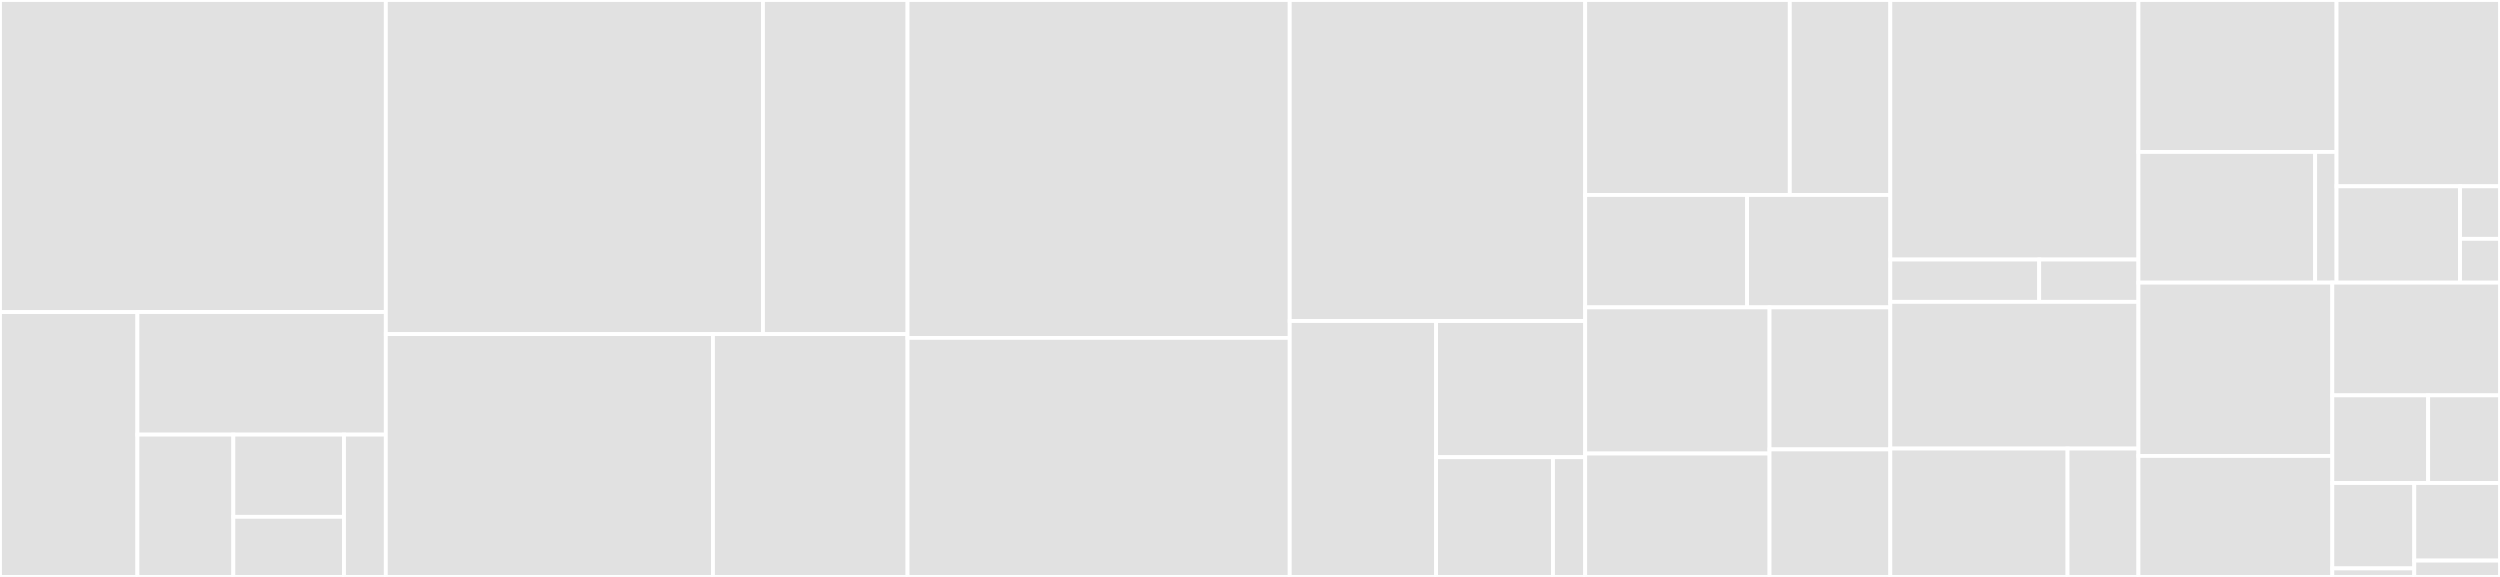 <svg baseProfile="full" width="650" height="150" viewBox="0 0 650 150" version="1.1"
xmlns="http://www.w3.org/2000/svg" xmlns:ev="http://www.w3.org/2001/xml-events"
xmlns:xlink="http://www.w3.org/1999/xlink">

<rect x="0" y="0" width="650" height="150" fill="#333333" stroke="none"/>

<style>rect.s{mask:url(#mask);}</style>
<defs>
  <pattern id="white" width="4" height="4" patternUnits="userSpaceOnUse" patternTransform="rotate(45)">
    <rect width="2" height="2" transform="translate(0,0)" fill="white"></rect>
  </pattern>
  <mask id="mask">
    <rect x="0" y="0" width="100%" height="100%" fill="url(#white)"></rect>
  </mask>
</defs>

<rect x="0" y="0" width="100.315" height="81.132" fill="#e1e1e1" stroke="white" stroke-width="1" class=" tooltipped" data-content="storage/sqlite/strategy_store.go"><title>storage/sqlite/strategy_store.go</title></rect>
<rect x="0" y="81.132" width="35.729" height="68.868" fill="#e1e1e1" stroke="white" stroke-width="1" class=" tooltipped" data-content="storage/sqlite/strategy_mapper.go"><title>storage/sqlite/strategy_mapper.go</title></rect>
<rect x="35.729" y="81.132" width="64.587" height="31.87" fill="#e1e1e1" stroke="white" stroke-width="1" class=" tooltipped" data-content="storage/sqlite/key_store.go"><title>storage/sqlite/key_store.go</title></rect>
<rect x="35.729" y="113.002" width="24.939" height="36.998" fill="#e1e1e1" stroke="white" stroke-width="1" class=" tooltipped" data-content="storage/sqlite/conn.go"><title>storage/sqlite/conn.go</title></rect>
<rect x="60.668" y="113.002" width="28.776" height="21.377" fill="#e1e1e1" stroke="white" stroke-width="1" class=" tooltipped" data-content="storage/sqlite/short_address.go"><title>storage/sqlite/short_address.go</title></rect>
<rect x="60.668" y="134.379" width="28.776" height="15.621" fill="#e1e1e1" stroke="white" stroke-width="1" class=" tooltipped" data-content="storage/sqlite/key_types.go"><title>storage/sqlite/key_types.go</title></rect>
<rect x="89.444" y="113.002" width="10.871" height="36.998" fill="#e1e1e1" stroke="white" stroke-width="1" class=" tooltipped" data-content="storage/sqlite/helper.go"><title>storage/sqlite/helper.go</title></rect>
<rect x="100.315" y="0" width="98.058" height="86.86" fill="#e1e1e1" stroke="white" stroke-width="1" class=" tooltipped" data-content="storage/strategy/strategy.go"><title>storage/strategy/strategy.go</title></rect>
<rect x="198.373" y="0" width="37.589" height="86.86" fill="#e1e1e1" stroke="white" stroke-width="1" class=" tooltipped" data-content="storage/strategy/cache.go"><title>storage/strategy/cache.go</title></rect>
<rect x="100.315" y="86.86" width="85.06" height="63.14" fill="#e1e1e1" stroke="white" stroke-width="1" class=" tooltipped" data-content="storage/wallet/wallet.go"><title>storage/wallet/wallet.go</title></rect>
<rect x="185.376" y="86.86" width="50.586" height="63.14" fill="#e1e1e1" stroke="white" stroke-width="1" class=" tooltipped" data-content="storage/keymix.go"><title>storage/keymix.go</title></rect>
<rect x="235.962" y="0" width="99.369" height="87.857" fill="#e1e1e1" stroke="white" stroke-width="1" class=" tooltipped" data-content="cli/cli_strategy/write.go"><title>cli/cli_strategy/write.go</title></rect>
<rect x="235.962" y="87.857" width="99.369" height="62.143" fill="#e1e1e1" stroke="white" stroke-width="1" class=" tooltipped" data-content="cli/cli_strategy/read.go"><title>cli/cli_strategy/read.go</title></rect>
<rect x="335.331" y="0" width="76.814" height="83.47" fill="#e1e1e1" stroke="white" stroke-width="1" class=" tooltipped" data-content="cli/wallet.go"><title>cli/wallet.go</title></rect>
<rect x="335.331" y="83.47" width="38.051" height="66.53" fill="#e1e1e1" stroke="white" stroke-width="1" class=" tooltipped" data-content="cli/helper/helper.go"><title>cli/helper/helper.go</title></rect>
<rect x="373.383" y="83.47" width="38.763" height="35.401" fill="#e1e1e1" stroke="white" stroke-width="1" class=" tooltipped" data-content="cli/auth.go"><title>cli/auth.go</title></rect>
<rect x="373.383" y="118.871" width="30.402" height="31.129" fill="#e1e1e1" stroke="white" stroke-width="1" class=" tooltipped" data-content="cli/log.go"><title>cli/log.go</title></rect>
<rect x="403.785" y="118.871" width="8.361" height="31.129" fill="#e1e1e1" stroke="white" stroke-width="1" class=" tooltipped" data-content="cli/wallet_event.go"><title>cli/wallet_event.go</title></rect>
<rect x="412.145" y="0" width="53.203" height="50.696" fill="#e1e1e1" stroke="white" stroke-width="1" class=" tooltipped" data-content="crypto/aes/aes128.go"><title>crypto/aes/aes128.go</title></rect>
<rect x="465.348" y="0" width="26.135" height="50.696" fill="#e1e1e1" stroke="white" stroke-width="1" class=" tooltipped" data-content="crypto/secp.go"><title>crypto/secp.go</title></rect>
<rect x="412.145" y="50.696" width="42.097" height="29.225" fill="#e1e1e1" stroke="white" stroke-width="1" class=" tooltipped" data-content="crypto/bls.go"><title>crypto/bls.go</title></rect>
<rect x="454.243" y="50.696" width="37.24" height="29.225" fill="#e1e1e1" stroke="white" stroke-width="1" class=" tooltipped" data-content="crypto/key.go"><title>crypto/key.go</title></rect>
<rect x="412.145" y="79.92" width="47.94" height="38.001" fill="#e1e1e1" stroke="white" stroke-width="1" class=" tooltipped" data-content="cmd/rpc.go"><title>cmd/rpc.go</title></rect>
<rect x="412.145" y="117.921" width="47.94" height="32.079" fill="#e1e1e1" stroke="white" stroke-width="1" class=" tooltipped" data-content="cmd/wallet/main.go"><title>cmd/wallet/main.go</title></rect>
<rect x="460.085" y="79.92" width="31.397" height="36.924" fill="#e1e1e1" stroke="white" stroke-width="1" class=" tooltipped" data-content="cmd/mock/main.go"><title>cmd/mock/main.go</title></rect>
<rect x="460.085" y="116.844" width="31.397" height="33.156" fill="#e1e1e1" stroke="white" stroke-width="1" class=" tooltipped" data-content="cmd/daemon.go"><title>cmd/daemon.go</title></rect>
<rect x="491.483" y="0" width="64.511" height="67.482" fill="#e1e1e1" stroke="white" stroke-width="1" class=" tooltipped" data-content="wallet_event/listenevent.go"><title>wallet_event/listenevent.go</title></rect>
<rect x="491.483" y="67.482" width="38.707" height="11.002" fill="#e1e1e1" stroke="white" stroke-width="1" class=" tooltipped" data-content="wallet_event/api.go"><title>wallet_event/api.go</title></rect>
<rect x="530.189" y="67.482" width="25.804" height="11.002" fill="#e1e1e1" stroke="white" stroke-width="1" class=" tooltipped" data-content="wallet_event/wallet_client.go"><title>wallet_event/wallet_client.go</title></rect>
<rect x="491.483" y="78.484" width="64.511" height="38.142" fill="#e1e1e1" stroke="white" stroke-width="1" class=" tooltipped" data-content="filemgr/config_manager.go"><title>filemgr/config_manager.go</title></rect>
<rect x="491.483" y="116.626" width="46.079" height="33.374" fill="#e1e1e1" stroke="white" stroke-width="1" class=" tooltipped" data-content="filemgr/fs.go"><title>filemgr/fs.go</title></rect>
<rect x="537.562" y="116.626" width="18.432" height="33.374" fill="#e1e1e1" stroke="white" stroke-width="1" class=" tooltipped" data-content="filemgr/jwt.go"><title>filemgr/jwt.go</title></rect>
<rect x="555.994" y="0" width="51.51" height="39.501" fill="#e1e1e1" stroke="white" stroke-width="1" class=" tooltipped" data-content="build/option.go"><title>build/option.go</title></rect>
<rect x="555.994" y="39.501" width="45.942" height="33.989" fill="#e1e1e1" stroke="white" stroke-width="1" class=" tooltipped" data-content="build/builder.go"><title>build/builder.go</title></rect>
<rect x="601.935" y="39.501" width="5.569" height="33.989" fill="#e1e1e1" stroke="white" stroke-width="1" class=" tooltipped" data-content="build/lifecycle.go"><title>build/lifecycle.go</title></rect>
<rect x="607.504" y="0" width="42.496" height="48.437" fill="#e1e1e1" stroke="white" stroke-width="1" class=" tooltipped" data-content="core/msg_router.go"><title>core/msg_router.go</title></rect>
<rect x="607.504" y="48.437" width="32.108" height="25.053" fill="#e1e1e1" stroke="white" stroke-width="1" class=" tooltipped" data-content="core/method.go"><title>core/method.go</title></rect>
<rect x="639.612" y="48.437" width="10.388" height="13.665" fill="#e1e1e1" stroke="white" stroke-width="1" class=" tooltipped" data-content="core/context.go"><title>core/context.go</title></rect>
<rect x="639.612" y="62.102" width="10.388" height="11.388" fill="#e1e1e1" stroke="white" stroke-width="1" class=" tooltipped" data-content="core/types.go"><title>core/types.go</title></rect>
<rect x="555.994" y="73.49" width="50.405" height="45.061" fill="#e1e1e1" stroke="white" stroke-width="1" class=" tooltipped" data-content="example/main.go"><title>example/main.go</title></rect>
<rect x="555.994" y="118.551" width="50.405" height="31.449" fill="#e1e1e1" stroke="white" stroke-width="1" class=" tooltipped" data-content="node/node.go"><title>node/node.go</title></rect>
<rect x="606.398" y="73.49" width="43.602" height="29.302" fill="#e1e1e1" stroke="white" stroke-width="1" class=" tooltipped" data-content="config/provider.go"><title>config/provider.go</title></rect>
<rect x="606.398" y="102.792" width="24.915" height="22.79" fill="#e1e1e1" stroke="white" stroke-width="1" class=" tooltipped" data-content="api/remotecli/cli.go"><title>api/remotecli/cli.go</title></rect>
<rect x="631.314" y="102.792" width="18.686" height="22.79" fill="#e1e1e1" stroke="white" stroke-width="1" class=" tooltipped" data-content="api/remotecli/httpparse/parse.go"><title>api/remotecli/httpparse/parse.go</title></rect>
<rect x="606.398" y="125.582" width="21.316" height="22.198" fill="#e1e1e1" stroke="white" stroke-width="1" class=" tooltipped" data-content="common/api_common.go"><title>common/api_common.go</title></rect>
<rect x="606.398" y="147.78" width="21.316" height="2.22" fill="#e1e1e1" stroke="white" stroke-width="1" class=" tooltipped" data-content="common/version.go"><title>common/version.go</title></rect>
<rect x="627.715" y="125.582" width="22.285" height="20.171" fill="#e1e1e1" stroke="white" stroke-width="1" class=" tooltipped" data-content="middleware/tracing.go"><title>middleware/tracing.go</title></rect>
<rect x="627.715" y="145.753" width="22.285" height="4.247" fill="#e1e1e1" stroke="white" stroke-width="1" class=" tooltipped" data-content="log/log.go"><title>log/log.go</title></rect>
</svg>
